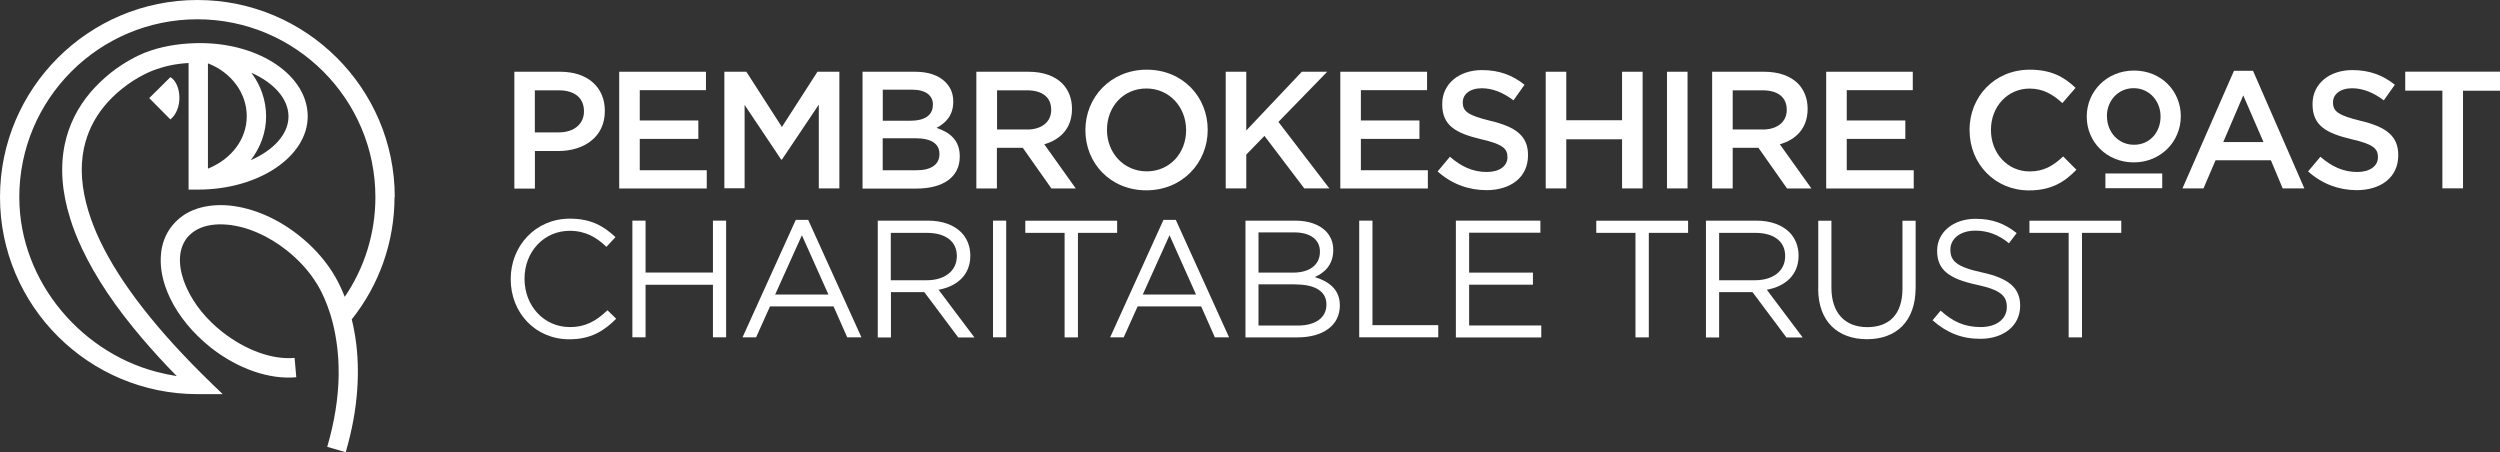 <?xml version="1.0" encoding="UTF-8"?> <svg xmlns="http://www.w3.org/2000/svg" xmlns:xlink="http://www.w3.org/1999/xlink" id="Layer_1" viewBox="0 0 315 57"><rect x="0" y="0" width="315" height="57" fill="#333333" stroke="none"/><defs><style> .cls-1 { fill: none; } .cls-2 { fill: #fff; } .cls-3 { clip-path: url(#clippath); } </style><clipPath id="clippath"><rect class="cls-1" width="315" height="57"></rect></clipPath></defs><g class="cls-3"><g><path class="cls-2" d="M64.8,9.04h5.8c3.46,0,5.61,1.96,5.61,4.92v.04c0,3.3-2.66,5.03-5.89,5.03h-2.92v4.73h-2.59v-14.72h-.01ZM70.41,16.68c1.95,0,3.17-1.09,3.17-2.63v-.04c0-1.72-1.24-2.63-3.17-2.63h-3.02v5.3h3.02Z"></path><path class="cls-2" d="M78.02,9.04h10.93v2.32h-8.34v3.82h7.38v2.32h-7.38v3.95h8.44v2.3h-11.03v-14.7Z"></path><path class="cls-2" d="M91.28,9.04h2.76l4.48,6.96,4.48-6.96h2.76v14.7h-2.59v-10.56l-4.65,6.93h-.09l-4.61-6.89v10.5h-2.55v-14.69Z"></path><path class="cls-2" d="M108.69,9.04h6.6c1.68,0,3,.45,3.84,1.31.65.65.98,1.45.98,2.44v.04c0,1.76-1.01,2.71-2.11,3.28,1.72.58,2.93,1.58,2.93,3.58v.04c0,2.63-2.16,4.03-5.45,4.03h-6.8v-14.73ZM117.55,13.18c0-1.15-.92-1.88-2.59-1.88h-3.73v3.91h3.54c1.67,0,2.77-.65,2.77-1.99v-.04ZM115.33,17.42h-4.11v4.03h4.3c1.76,0,2.85-.7,2.85-2.02v-.04c0-1.25-.98-1.97-3.03-1.97Z"></path><path class="cls-2" d="M123.04,9.04h6.56c1.85,0,3.3.54,4.25,1.48.78.8,1.22,1.89,1.22,3.17v.04c0,2.42-1.45,3.86-3.49,4.45l3.97,5.57h-3.07l-3.61-5.13h-3.26v5.13h-2.59v-14.7h.01ZM129.42,16.32c1.85,0,3.03-.97,3.03-2.46v-.04c0-1.58-1.14-2.44-3.04-2.44h-3.78v4.93h3.8Z"></path><path class="cls-2" d="M136.76,16.42v-.04c0-4.13,3.2-7.6,7.73-7.6s7.68,3.42,7.68,7.56v.04c0,4.13-3.2,7.6-7.73,7.6s-7.68-3.42-7.68-7.56ZM149.45,16.42v-.04c0-2.86-2.08-5.23-5.01-5.23s-4.96,2.33-4.96,5.19v.04c0,2.86,2.09,5.21,5.01,5.21s4.96-2.32,4.96-5.17Z"></path><path class="cls-2" d="M154.44,9.04h2.59v7.4l7-7.4h3.2l-6.15,6.32,6.42,8.38h-3.16l-5.02-6.62-2.29,2.36v4.26h-2.59v-14.7Z"></path><path class="cls-2" d="M168.88,9.04h10.93v2.32h-8.34v3.82h7.38v2.32h-7.38v3.95h8.44v2.3h-11.03v-14.7Z"></path><path class="cls-2" d="M181.14,21.6l1.55-1.85c1.41,1.22,2.85,1.92,4.65,1.92,1.59,0,2.6-.75,2.6-1.85v-.04c0-1.05-.6-1.62-3.33-2.24-3.13-.75-4.89-1.68-4.89-4.39v-.06c0-2.53,2.11-4.26,5.02-4.26,2.15,0,3.86.65,5.35,1.85l-1.39,1.96c-1.32-.99-2.65-1.52-4-1.52-1.51,0-2.39.78-2.39,1.75v.04c0,1.14.67,1.63,3.51,2.32,3.12.75,4.71,1.86,4.71,4.3v.04c0,2.76-2.16,4.39-5.26,4.39-2.25-.01-4.37-.78-6.13-2.36Z"></path><path class="cls-2" d="M194.76,9.04h2.59v6.11h7.03v-6.11h2.59v14.7h-2.59v-6.19h-7.03v6.19h-2.59v-14.7Z"></path><path class="cls-2" d="M210.04,9.04h2.59v14.7h-2.59v-14.7Z"></path><path class="cls-2" d="M215.73,9.04h6.56c1.85,0,3.3.54,4.25,1.48.78.8,1.22,1.89,1.22,3.17v.04c0,2.42-1.45,3.86-3.5,4.45l3.98,5.57h-3.07l-3.61-5.13h-3.24v5.13h-2.59v-14.7ZM222.1,16.32c1.85,0,3.03-.97,3.03-2.46v-.04c0-1.58-1.14-2.44-3.04-2.44h-3.77v4.93h3.78Z"></path><path class="cls-2" d="M230.1,9.04h10.91v2.32h-8.32v3.82h7.38v2.32h-7.38v3.95h8.44v2.3h-11.03v-14.7Z"></path><path class="cls-2" d="M248.16,16.42v-.04c0-4.18,3.13-7.6,7.6-7.6,2.72,0,4.35.94,5.76,2.29l-1.66,1.92c-1.18-1.09-2.43-1.83-4.13-1.83-2.8,0-4.87,2.3-4.87,5.19v.04c0,2.88,2.05,5.21,4.87,5.21,1.81,0,2.96-.71,4.23-1.89l1.67,1.68c-1.54,1.59-3.21,2.6-5.98,2.6-4.28,0-7.48-3.34-7.48-7.56h0Z"></path><path class="cls-2" d="M274.78,14.62v.04c0,3.17-2.52,5.8-5.93,5.8s-5.92-2.59-5.92-5.75v-.04c0-3.15,2.52-5.78,5.96-5.78s5.89,2.59,5.89,5.74ZM272.44,23.71h-7.16v-1.85h7.16v1.85ZM265.48,14.62v.04c0,1.96,1.41,3.58,3.41,3.58s3.34-1.59,3.34-3.54v-.04c0-1.93-1.41-3.55-3.39-3.55s-3.37,1.61-3.37,3.51Z"></path><path class="cls-2" d="M281.48,8.92h2.4l6.47,14.82h-2.73l-1.49-3.55h-6.97l-1.52,3.55h-2.65l6.49-14.82ZM285.2,17.9l-2.55-5.88-2.52,5.88h5.07Z"></path><path class="cls-2" d="M290.82,21.6l1.55-1.85c1.41,1.22,2.85,1.92,4.65,1.92,1.59,0,2.6-.75,2.6-1.85v-.04c0-1.05-.6-1.62-3.33-2.24-3.13-.75-4.91-1.68-4.91-4.39v-.06c0-2.53,2.11-4.26,5.02-4.26,2.15,0,3.86.65,5.35,1.85l-1.39,1.96c-1.32-.99-2.65-1.52-4-1.52-1.51,0-2.4.78-2.4,1.75v.04c0,1.14.67,1.63,3.51,2.32,3.12.75,4.71,1.86,4.71,4.3v.04c0,2.76-2.16,4.39-5.26,4.39-2.22-.01-4.34-.78-6.1-2.36h0Z"></path><path class="cls-2" d="M307.73,11.42h-4.67v-2.39h11.95v2.4h-4.67v12.3h-2.6v-12.32h-.01Z"></path><path class="cls-2" d="M64.35,35.19v-.04c0-4.16,3.12-7.6,7.45-7.6,2.67,0,4.27.94,5.75,2.33l-1.14,1.22c-1.24-1.18-2.63-2.02-4.62-2.02-3.26,0-5.7,2.64-5.7,6.02v.04c0,3.41,2.46,6.07,5.7,6.07,2.02,0,3.34-.78,4.75-2.12l1.1,1.07c-1.54,1.55-3.22,2.59-5.89,2.59-4.27.01-7.4-3.32-7.4-7.56Z"></path><path class="cls-2" d="M79.68,27.8h1.66v6.54h8.49v-6.54h1.66v14.7h-1.66v-6.62h-8.49v6.62h-1.66v-14.7Z"></path><path class="cls-2" d="M100.28,27.7h1.55l6.71,14.8h-1.79l-1.72-3.89h-8.01l-1.75,3.89h-1.71l6.71-14.8ZM104.38,37.11l-3.34-7.47-3.37,7.47h6.72Z"></path><path class="cls-2" d="M110.61,27.8h6.33c1.81,0,3.26.55,4.18,1.48.71.71,1.14,1.75,1.14,2.9v.04c0,2.44-1.68,3.86-4,4.29l4.52,6.01h-2.04l-4.27-5.71h-4.21v5.71h-1.66v-14.72ZM116.78,35.31c2.21,0,3.78-1.14,3.78-3.03v-.04c0-1.8-1.39-2.9-3.77-2.9h-4.55v5.97h4.54Z"></path><path class="cls-2" d="M125.12,27.8h1.66v14.7h-1.66v-14.7Z"></path><path class="cls-2" d="M134.14,29.34h-4.95v-1.53h11.57v1.53h-4.94v13.17h-1.68v-13.17Z"></path><path class="cls-2" d="M146.6,27.7h1.55l6.71,14.8h-1.79l-1.72-3.89h-8.01l-1.75,3.89h-1.71l6.72-14.8ZM150.7,37.11l-3.34-7.47-3.37,7.47h6.71Z"></path><path class="cls-2" d="M156.93,27.8h6.27c1.68,0,3,.48,3.84,1.31.61.63.95,1.41.95,2.36v.04c0,1.92-1.18,2.9-2.33,3.4,1.74.53,3.16,1.53,3.16,3.55v.04c0,2.51-2.13,4.01-5.35,4.01h-6.54v-14.7ZM166.31,31.68c0-1.45-1.15-2.4-3.26-2.4h-4.48v5.07h4.35c2.01,0,3.39-.91,3.39-2.63v-.04ZM163.22,35.83h-4.65v5.19h4.95c2.23,0,3.61-.99,3.61-2.63v-.04c0-1.59-1.35-2.51-3.91-2.51h0Z"></path><path class="cls-2" d="M171.27,27.8h1.66v13.17h8.29v1.53h-9.96v-14.7Z"></path><path class="cls-2" d="M183.45,27.8h10.64v1.52h-8.98v5.03h8.04v1.52h-8.04v5.14h9.09v1.51h-10.76v-14.72Z"></path><path class="cls-2" d="M206.07,29.34h-4.94v-1.53h11.57v1.53h-4.95v13.17h-1.68v-13.17Z"></path><path class="cls-2" d="M214.97,27.8h6.33c1.81,0,3.26.55,4.18,1.48.71.71,1.14,1.75,1.14,2.9v.04c0,2.44-1.68,3.86-4,4.29l4.52,6.01h-2.05l-4.27-5.71h-4.21v5.71h-1.66v-14.72h.01ZM221.15,35.31c2.21,0,3.78-1.14,3.78-3.03v-.04c0-1.8-1.39-2.9-3.77-2.9h-4.55v5.97h4.54Z"></path><path class="cls-2" d="M229.1,36.36v-8.55h1.66v8.45c0,3.17,1.71,4.96,4.51,4.96s4.44-1.63,4.44-4.86v-8.55h1.66v8.42c0,4.29-2.46,6.51-6.13,6.51s-6.15-2.22-6.15-6.38Z"></path><path class="cls-2" d="M243.5,40.36l1.02-1.22c1.54,1.39,3.02,2.07,5.05,2.07s3.29-1.05,3.29-2.5v-.04c0-1.36-.74-2.15-3.83-2.8-3.39-.74-4.95-1.83-4.95-4.25v-.04c0-2.32,2.03-4.01,4.84-4.01,2.15,0,3.68.61,5.18,1.8l-.97,1.28c-1.37-1.12-2.73-1.59-4.25-1.59-1.92,0-3.13,1.05-3.13,2.37v.04c0,1.39.75,2.16,4,2.86,3.29.71,4.79,1.92,4.79,4.16v.04c0,2.53-2.11,4.16-5.02,4.16-2.33.01-4.25-.77-6.02-2.34Z"></path><path class="cls-2" d="M260.65,29.34h-4.94v-1.53h11.57v1.53h-4.95v13.17h-1.68v-13.17Z"></path><path class="cls-2" d="M21.47,9.72c-.91.9-1.81,1.78-2.67,2.64.87.88,1.76,1.76,2.67,2.69,1.65-1.36,1.37-4.53,0-5.33Z"></path><path class="cls-2" d="M49.74,24.83C49.74,11.14,38.58,0,24.87,0S0,11.14,0,24.83s11.15,24.83,24.87,24.83h3.19l-1.27-1.22-.21-.21c-6.73-6.51-11.44-12.55-14-17.94-.6-1.26-1.07-2.49-1.44-3.68-.87-2.87-1.07-5.51-.57-7.9.41-1.96,1.27-3.75,2.57-5.33.64-.78,1.38-1.51,2.23-2.19,1.96-1.58,3.8-2.26,3.81-2.27,1.49-.57,2.85-.88,4.58-.98v15.95h1.22c7.6,0,13.79-4.15,13.79-9.23s-5.96-9.23-13.59-9.23c-.14,0-.28.01-.43.01h-.11c-2.29.06-4.47.45-6.33,1.18,0,0-.03,0-.04.01-.01.01-.04.01-.07.03-.04.01-.09.03-.14.06-.63.26-2.32,1.04-4.15,2.49-.91.74-1.74,1.53-2.48,2.39-1.65,1.93-2.76,4.16-3.27,6.58-.6,2.87-.37,6,.68,9.35.38,1.24.88,2.5,1.49,3.79,1.72,3.64,4.21,7.37,7.63,11.37,1.31,1.53,2.73,3.1,4.31,4.7-.87-.14-1.59-.31-1.59-.31-10.13-2.16-18.25-11.48-18.25-22.23C2.43,12.47,12.49,2.43,24.87,2.43s22.43,10.06,22.43,22.41c0,4.52-1.35,8.87-3.86,12.56-.81-2.06-1.64-3.24-1.79-3.47-1.05-1.56-2.39-3-3.97-4.25-2.7-2.15-5.8-3.48-8.74-3.78-1.48-.14-2.85-.01-4.07.38-.37.11-.71.27-1.05.43-.85.43-1.56,1.02-2.15,1.75-.8,1.01-1.28,2.22-1.39,3.61-.11,1.26.07,2.63.55,4.03.17.5.37.98.6,1.46,1.08,2.26,2.85,4.4,5.06,6.18,1.68,1.34,3.57,2.39,5.45,3.04,1.86.65,3.73.91,5.39.75l-.21-2.43h-.09c-2.77.23-6.13-1.01-9.02-3.28-1.99-1.56-3.53-3.47-4.44-5.44-.17-.36-.31-.72-.44-1.08-.74-2.16-.58-4.05.44-5.34.36-.44.81-.81,1.34-1.08,1-.51,2.28-.71,3.77-.57,2.48.24,5.12,1.39,7.47,3.25,1.39,1.11,2.56,2.36,3.47,3.72l.03.04v.03c.07.07,1.42,1.95,2.29,5.38.48,1.96.74,4.06.73,6.25v.3c-.04,2.88-.53,5.91-1.44,9.02l2.33.68c.21-.7.38-1.39.55-2.09.63-2.63.95-5.21.98-7.7v-.57c-.01-2.22-.27-4.36-.77-6.38,3.49-4.38,5.39-9.79,5.39-15.43ZM31.7,9.18c2.8,1.25,4.65,3.27,4.65,5.5s-1.89,4.25-4.75,5.5c1.22-1.59,1.93-3.49,1.93-5.51s-.67-3.91-1.84-5.48ZM26.2,7.98c2.97,1.15,4.89,3.76,4.89,6.66s-1.92,5.41-4.89,6.61V7.98Z"></path></g></g></svg> 